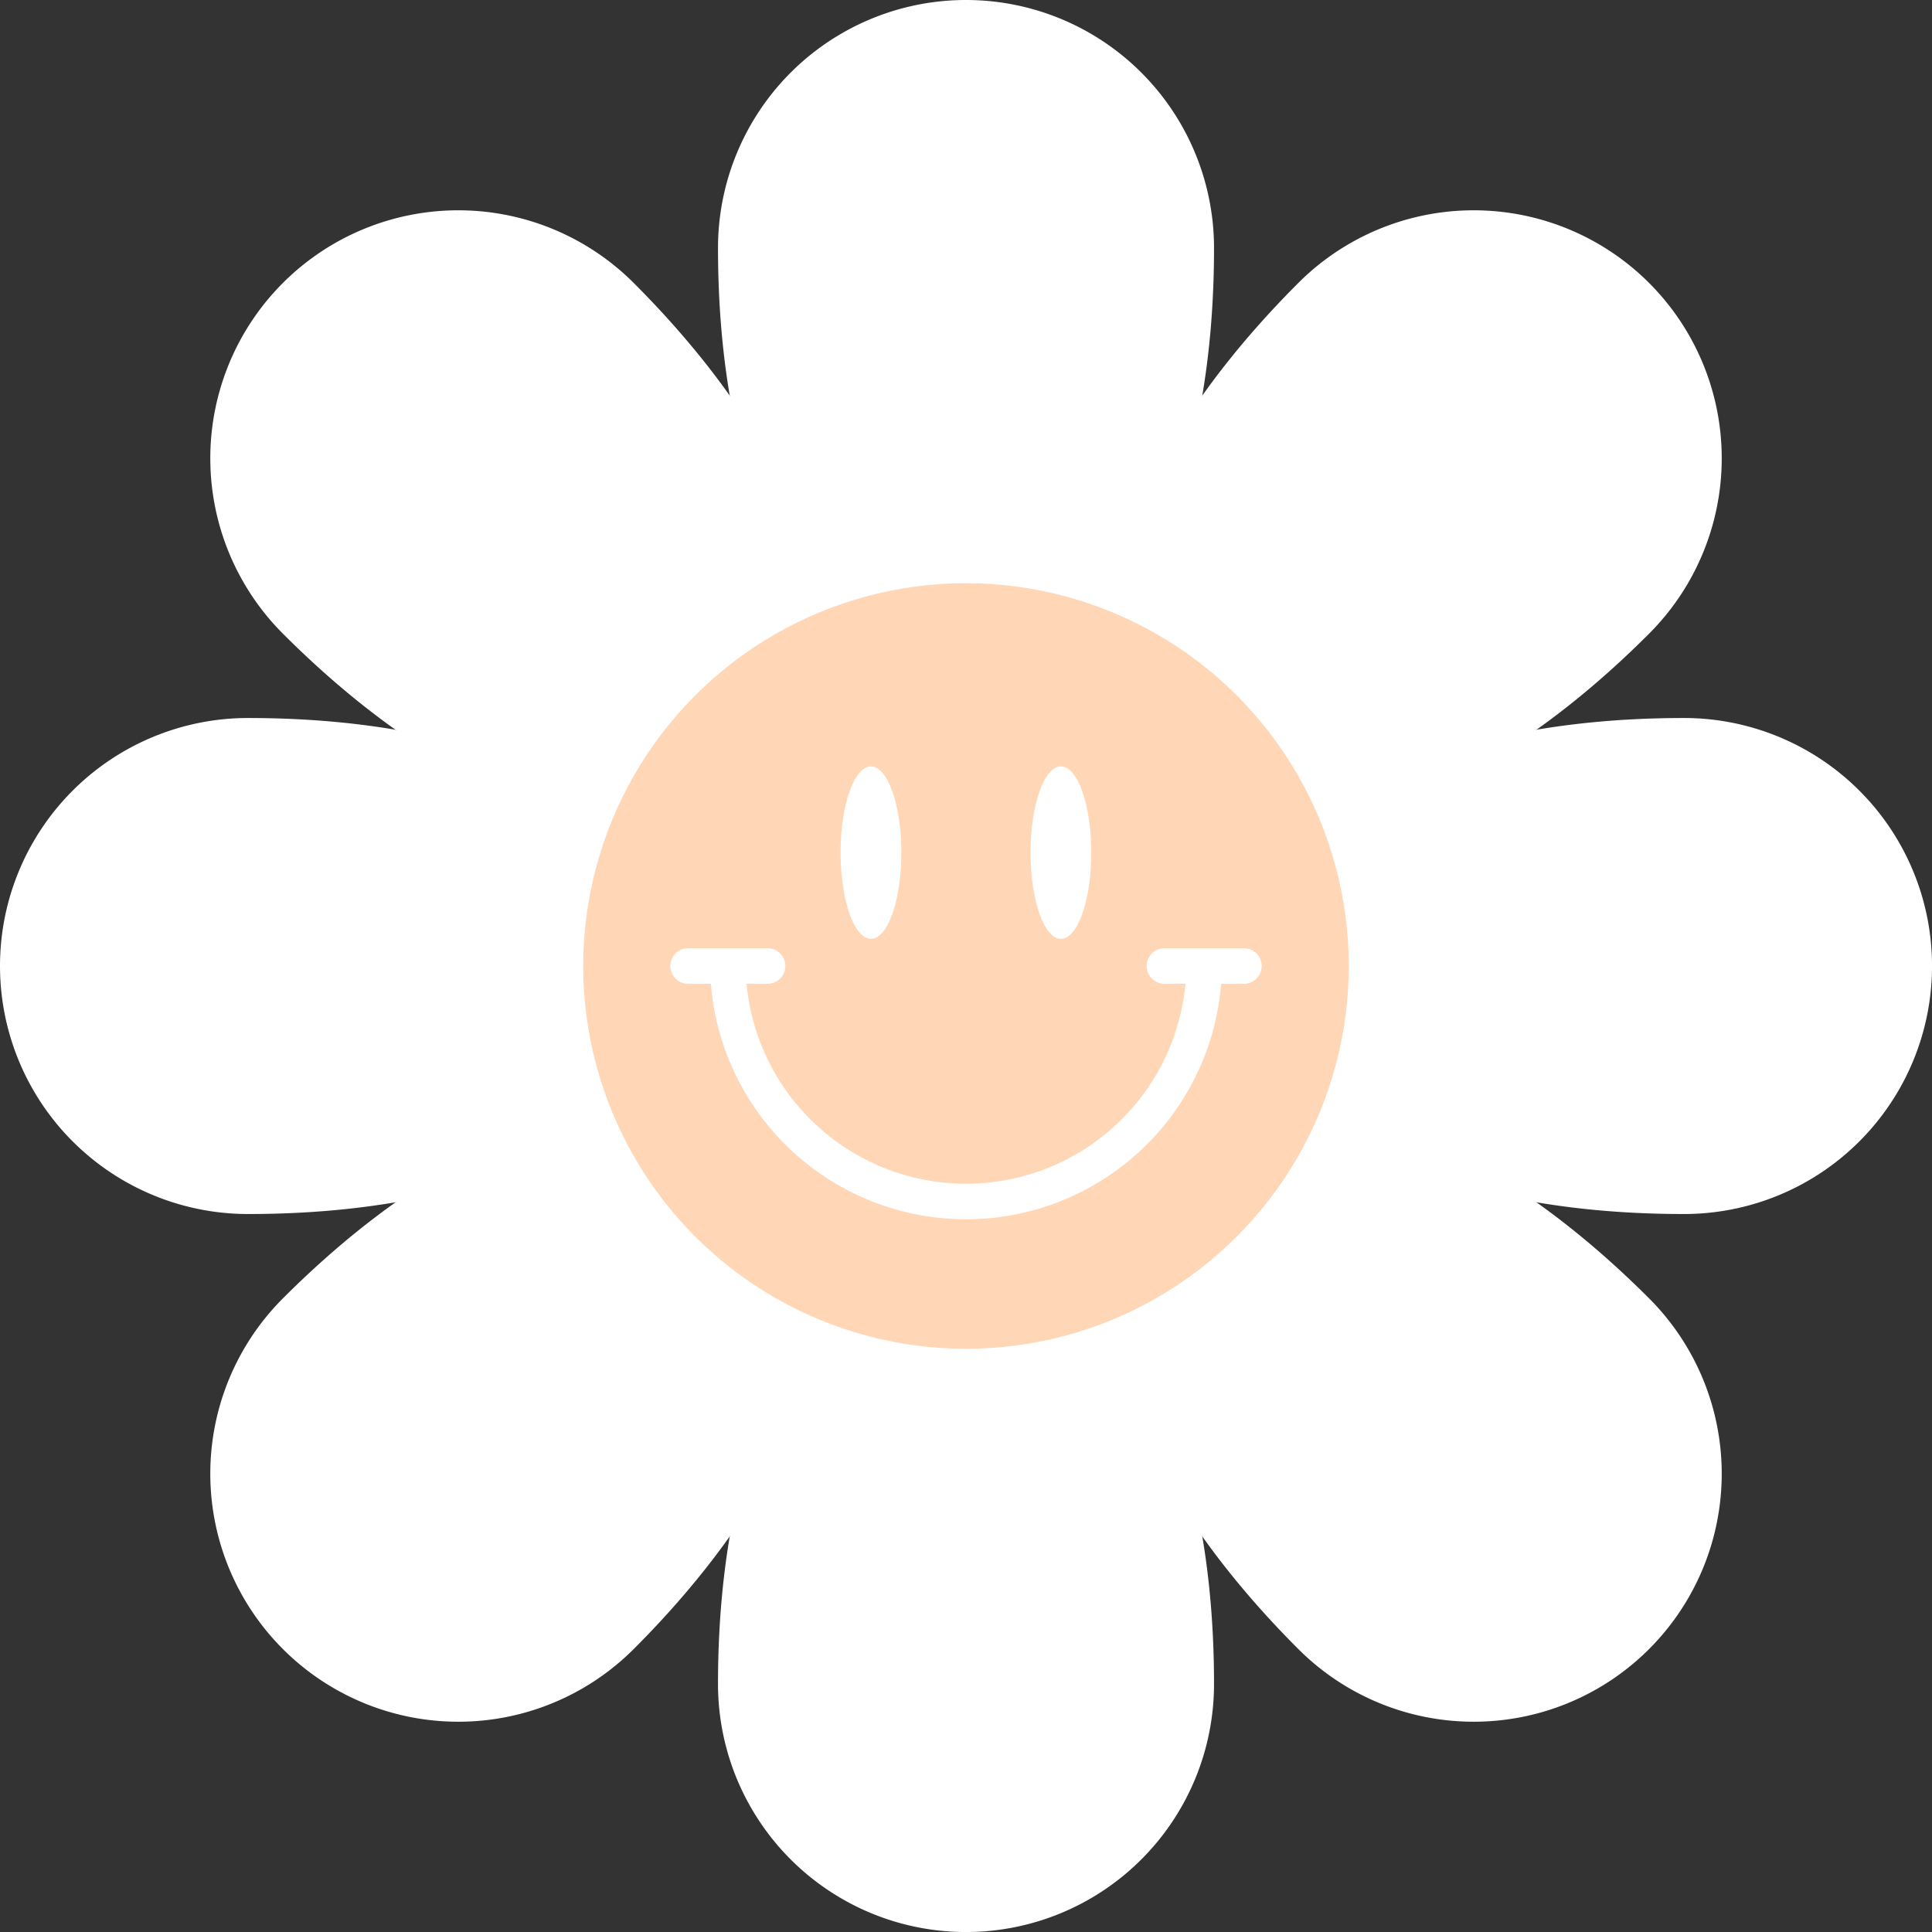 <?xml version="1.0" encoding="UTF-8" standalone="no"?><svg xmlns="http://www.w3.org/2000/svg" xmlns:xlink="http://www.w3.org/1999/xlink" data-name="Layer 1" fill="#000000" height="635.7" preserveAspectRatio="xMidYMid meet" version="1" viewBox="-0.0 -0.0 635.7 635.7" width="635.7" zoomAndPan="magnify"><rect x="-0.0" y="-0.0" width="635.7" height="635.7" fill="#333333" stroke="none"/><g id="change1_1"><path d="M317.86,629.86A75.75,75.75,0,0,1,242.1,554.1c0-87.09,33.91-140.45,75.76-140.45S393.61,467,393.61,554.1a75.76,75.76,0,0,1-75.75,75.76" fill="#ffffff"/></g><g id="change1_2"><path d="M317.86,5.85a75.76,75.76,0,0,1,75.75,75.76c0,87.09-33.92,140.45-75.75,140.45S242.1,168.7,242.1,81.61A75.75,75.75,0,0,1,317.86,5.85" fill="#ffffff"/></g><g id="change1_3"><path d="M97.23,538.47a75.76,75.76,0,0,1,0-107.13c61.59-61.58,123.3-75.33,152.88-45.75s15.84,91.3-45.74,152.88a75.75,75.75,0,0,1-107.14,0" fill="#ffffff"/></g><g id="change1_4"><path d="M538.47,97.23a75.75,75.75,0,0,1,0,107.14C476.89,266,415.18,279.7,385.59,250.12s-15.83-91.31,45.75-152.89a75.76,75.76,0,0,1,107.13,0" fill="#ffffff"/></g><g id="change1_5"><path d="M629.86,317.85a75.76,75.76,0,0,1-75.76,75.76c-87.09,0-140.45-33.92-140.45-75.76S467,242.1,554.1,242.1a75.76,75.76,0,0,1,75.76,75.75" fill="#ffffff"/></g><g id="change1_6"><path d="M5.85,317.85A75.76,75.76,0,0,1,81.61,242.1c87.08,0,140.45,33.92,140.45,75.75s-53.37,75.76-140.45,75.76A75.76,75.76,0,0,1,5.85,317.85" fill="#ffffff"/></g><g id="change1_7"><path d="M538.47,538.47a75.74,75.74,0,0,1-107.13,0C369.76,476.89,356,415.18,385.59,385.59s91.3-15.83,152.88,45.75a75.74,75.74,0,0,1,0,107.13" fill="#ffffff"/></g><g id="change1_8"><path d="M97.23,97.23a75.77,75.77,0,0,1,107.14,0c61.58,61.58,75.33,123.3,45.74,152.89S158.82,266,97.23,204.37a75.77,75.77,0,0,1,0-107.14" fill="#ffffff"/></g><path d="M317.86,629.86A75.75,75.75,0,0,1,242.1,554.1c0-87.09,33.91-140.45,75.76-140.45S393.61,467,393.61,554.1A75.76,75.76,0,0,1,317.86,629.86Z" fill="none" stroke="#ffffff" stroke-linecap="round" stroke-linejoin="round" stroke-width="11.7"/><path d="M317.86,5.85a75.76,75.76,0,0,1,75.75,75.76c0,87.09-33.92,140.45-75.75,140.45S242.1,168.7,242.1,81.61A75.75,75.75,0,0,1,317.86,5.85Z" fill="none" stroke="#ffffff" stroke-linecap="round" stroke-linejoin="round" stroke-width="11.7"/><path d="M97.23,538.47a75.76,75.76,0,0,1,0-107.13c61.59-61.58,123.3-75.33,152.88-45.75s15.84,91.3-45.74,152.88A75.75,75.75,0,0,1,97.23,538.47Z" fill="none" stroke="#ffffff" stroke-linecap="round" stroke-linejoin="round" stroke-width="11.7"/><path d="M538.47,97.23a75.75,75.75,0,0,1,0,107.14C476.89,266,415.18,279.7,385.59,250.12s-15.83-91.31,45.75-152.89A75.76,75.76,0,0,1,538.47,97.23Z" fill="none" stroke="#ffffff" stroke-linecap="round" stroke-linejoin="round" stroke-width="11.7"/><path d="M629.86,317.85a75.76,75.76,0,0,1-75.76,75.76c-87.09,0-140.45-33.92-140.45-75.76S467,242.1,554.1,242.1A75.76,75.76,0,0,1,629.86,317.85Z" fill="none" stroke="#ffffff" stroke-linecap="round" stroke-linejoin="round" stroke-width="11.7"/><path d="M5.85,317.85A75.76,75.76,0,0,1,81.61,242.1c87.08,0,140.45,33.92,140.45,75.75s-53.37,75.76-140.45,75.76A75.76,75.76,0,0,1,5.85,317.85Z" fill="none" stroke="#ffffff" stroke-linecap="round" stroke-linejoin="round" stroke-width="11.7"/><path d="M538.47,538.47a75.74,75.74,0,0,1-107.13,0C369.76,476.89,356,415.18,385.59,385.59s91.3-15.83,152.88,45.75A75.74,75.74,0,0,1,538.47,538.47Z" fill="none" stroke="#ffffff" stroke-linecap="round" stroke-linejoin="round" stroke-width="11.7"/><path d="M97.23,97.23a75.77,75.77,0,0,1,107.14,0c61.58,61.58,75.33,123.3,45.74,152.89S158.82,266,97.23,204.37A75.77,75.77,0,0,1,97.23,97.23Z" fill="none" stroke="#ffffff" stroke-linecap="round" stroke-linejoin="round" stroke-width="11.7"/><g id="change2_1"><path d="M449.65,317.85a131.8,131.8,0,1,1-131.8-131.79,131.8,131.8,0,0,1,131.8,131.79" fill="#ffd6b6"/></g><circle cx="317.85" cy="317.85" fill="none" r="131.8" stroke="#ffffff" stroke-linecap="round" stroke-linejoin="round" stroke-width="11.7" transform="rotate(-45 317.849 317.853)"/><g id="change3_1"><path d="M296.58,280.54c0,15.67-4.47,28.37-10,28.37s-10-12.7-10-28.37,4.47-28.36,10-28.36,10,12.7,10,28.36" fill="#ffffff"/></g><g id="change3_2"><path d="M359.08,280.54c0,15.67-4.47,28.37-10,28.37s-10-12.7-10-28.37,4.47-28.36,10-28.36,10,12.7,10,28.36" fill="#ffffff"/></g><path d="M396.22,317.85a78.37,78.37,0,0,1-156.73,0" fill="none" stroke="#ffffff" stroke-linecap="round" stroke-linejoin="round" stroke-width="11.7"/><path d="M252.57 317.85L226.41 317.85" fill="none" stroke="#ffffff" stroke-linecap="round" stroke-linejoin="round" stroke-width="11.7"/><path d="M409.29 317.85L383.14 317.85" fill="none" stroke="#ffffff" stroke-linecap="round" stroke-linejoin="round" stroke-width="11.7"/></svg>